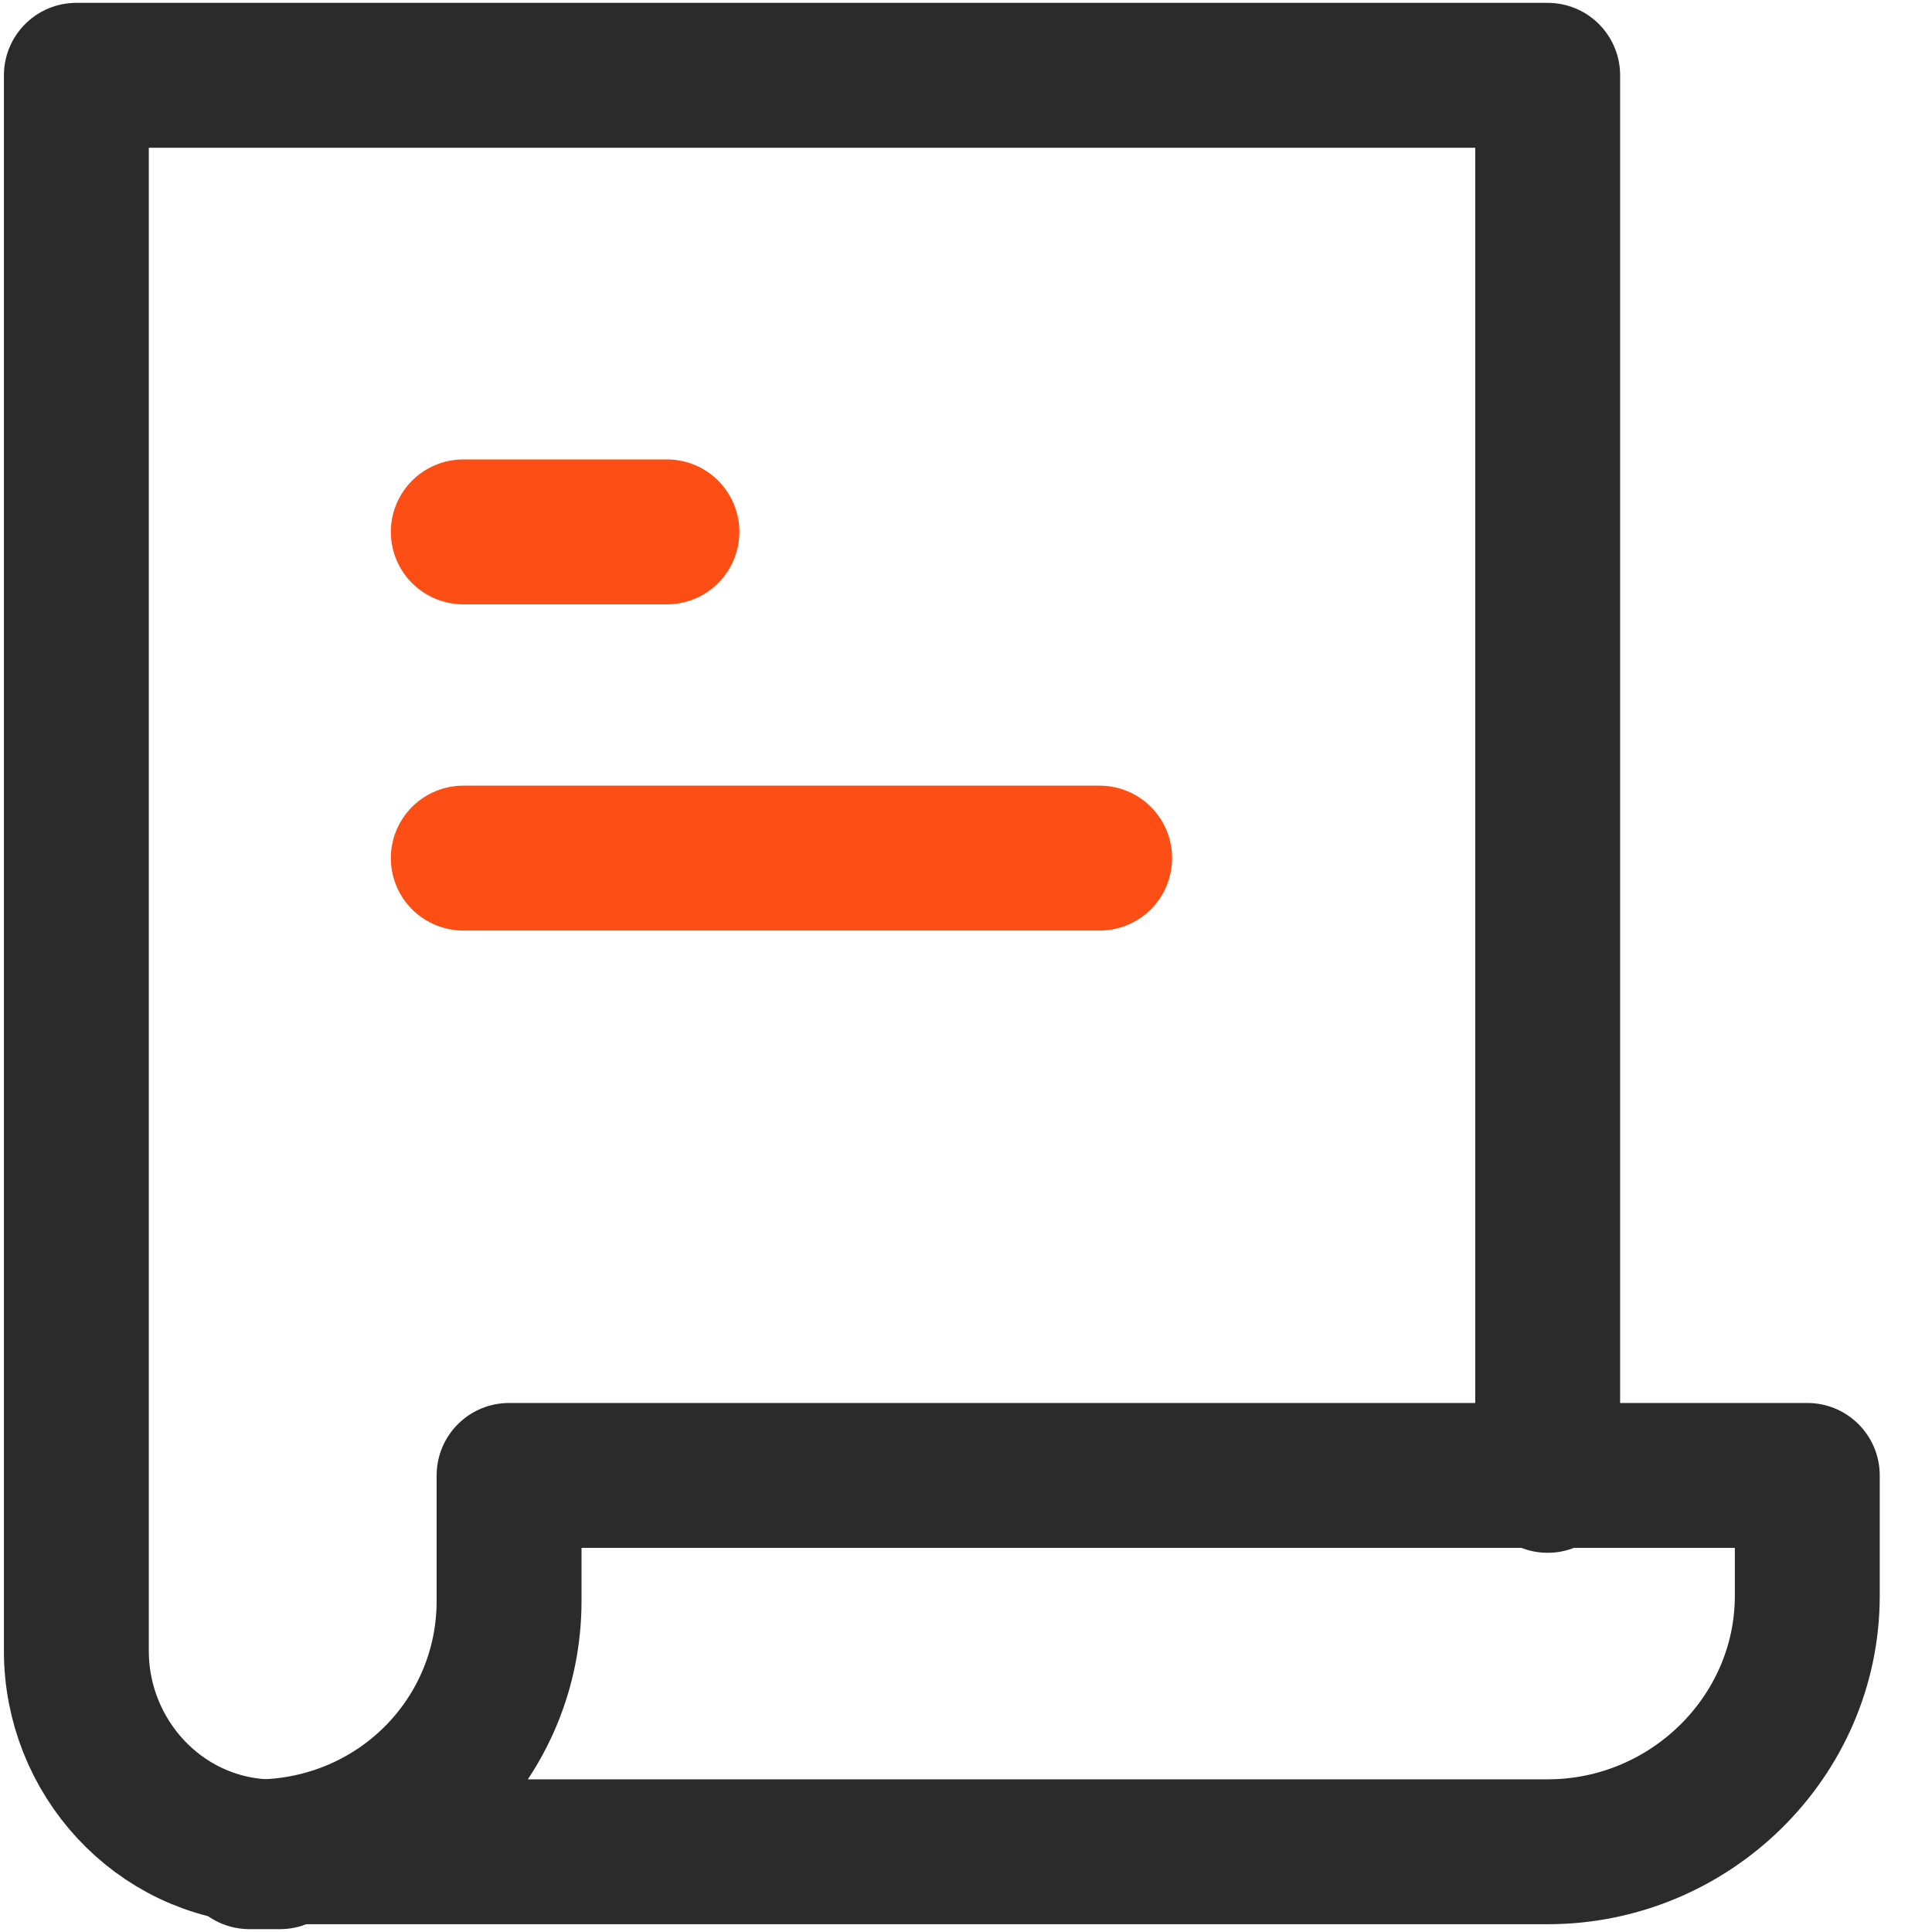 <svg width="40" height="40" viewBox="0 0 40 40" fill="none" xmlns="http://www.w3.org/2000/svg">
<path d="M10.54 30.651V33.144C10.54 35.95 8.326 38.235 5.48 38.339C5.586 38.339 5.691 38.339 5.797 38.339H32.043C34.994 38.339 37.418 35.95 37.418 33.04V30.547H10.54V30.651Z" stroke="#2B2B2B" stroke-width="3" stroke-linecap="round" stroke-linejoin="round"/>
<path d="M32.043 30.649V1.559H1.581V34.182C1.581 36.364 3.267 38.234 5.481 38.338" stroke="#2B2B2B" stroke-width="3" stroke-linecap="round" stroke-linejoin="round"/>
<path d="M5.165 38.441H5.797C5.692 38.441 5.586 38.441 5.481 38.441C5.375 38.337 5.27 38.441 5.165 38.441Z" stroke="#2B2B2B" stroke-width="3" stroke-linecap="round" stroke-linejoin="round"/>
<path d="M9.592 11.012H13.808" stroke="#FD4E16" stroke-width="3" stroke-linecap="round" stroke-linejoin="round"/>
<path d="M9.592 17.766H22.767" stroke="#FD4E16" stroke-width="3" stroke-linecap="round" stroke-linejoin="round"/>
</svg>

